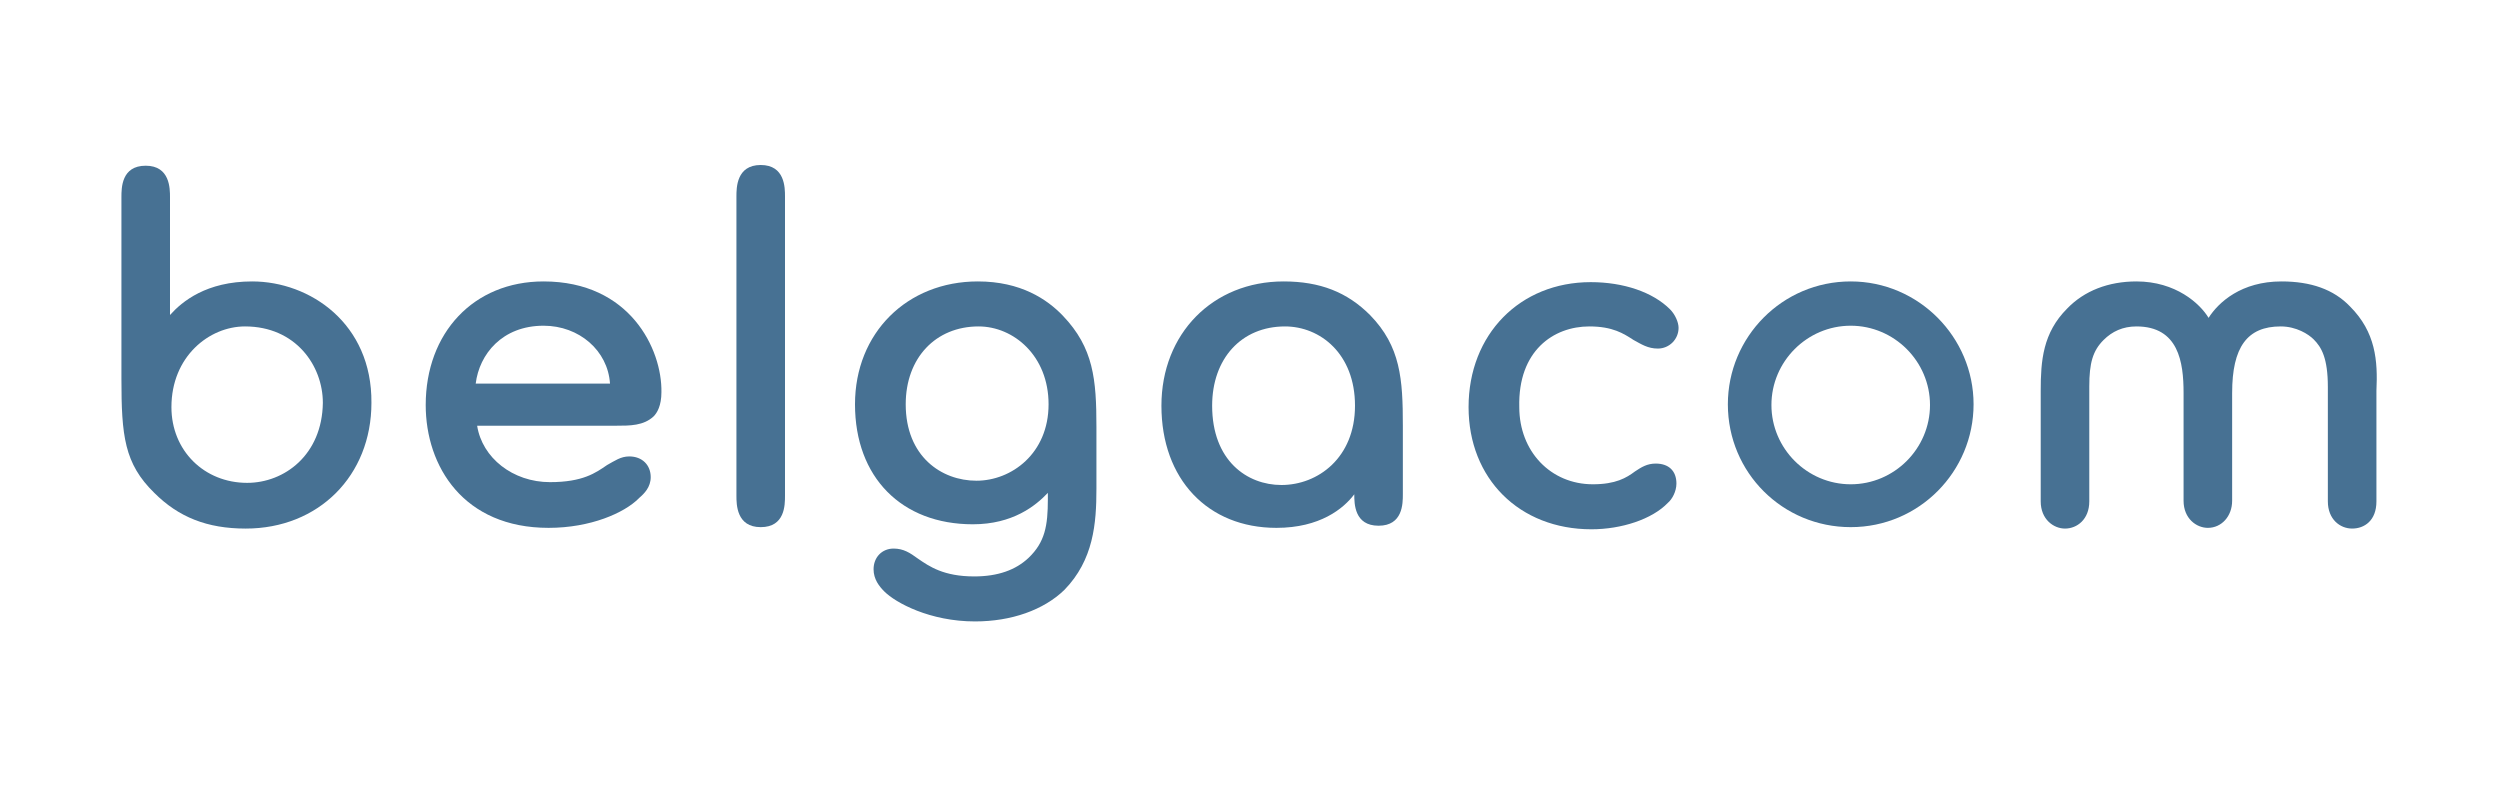 <svg xmlns="http://www.w3.org/2000/svg" xmlns:xlink="http://www.w3.org/1999/xlink" id="Layer_1" x="0px" y="0px" viewBox="0 0 350 110" style="enable-background:new 0 0 350 110;" xml:space="preserve"> <style type="text/css"> .st0{fill:#477193;} </style> <g> <path class="st0" d="M329,42.9c-2.3-2.4-5.5-3.5-9.6-3.5c-5.6,0-8.8,2.9-10.2,5.1c-1.2-2-4.6-5.1-10.1-5.1c-3.9,0-7.3,1.3-9.7,3.8 c-3.4,3.4-3.7,7.3-3.7,11.5v15.5c0,2.5,1.8,3.8,3.4,3.8c1.7,0,3.4-1.3,3.4-3.8V54.1c0-3.3,0.5-5,2-6.5c1.2-1.2,2.7-1.9,4.6-1.9 c5.9,0,6.6,5,6.6,9.3v15.1c0,2.5,1.8,3.8,3.4,3.8c1.9,0,3.4-1.6,3.4-3.8V55c0-6.4,2.1-9.3,6.8-9.3c2.2,0,3.9,1.1,4.6,1.8 c1.1,1.1,2,2.6,2,6.7v16c0,2.5,1.7,3.8,3.4,3.8s3.4-1.1,3.4-3.8V54.7C332.9,50.5,332.6,46.5,329,42.9"></path> <path class="st0" d="M222.5,45.7c3.3,0,4.8,1,6.2,1.9c1.1,0.6,2,1.2,3.4,1.2c1.6,0,2.9-1.3,2.9-2.9c0-0.8-0.5-1.9-1.2-2.6 c-2.4-2.4-6.5-3.8-11.1-3.8c-9.9,0-17.1,7.3-17.1,17.5c0,10,7.1,17.1,17.2,17.1c4.2,0,8.5-1.4,10.7-3.7c0.6-0.5,1.2-1.6,1.2-2.7 c0-1.8-1.1-2.8-2.9-2.8c-1.2,0-2,0.5-2.9,1.1c-1.2,0.9-2.7,1.8-5.9,1.8c-5.9,0-10.3-4.6-10.3-10.8 C212.5,49.1,217.5,45.7,222.5,45.7"></path> <path class="st0" d="M179.4,67.9c-4.8,0-9.7-3.4-9.7-11.1c0-6.6,4.1-11.1,10.2-11.1c4.9,0,9.8,3.8,9.8,11.1 C189.7,64.1,184.5,67.9,179.4,67.9 M179.7,39.4c-9.9,0-17.1,7.3-17.1,17.4c0,10.3,6.5,17.1,16.1,17.1c6.1,0,9.4-2.7,10.9-4.7 c0,1.3,0,4.4,3.4,4.4c3.4,0,3.4-3.1,3.4-4.4v-9.6c0-6.5-0.3-11.1-4.6-15.5C188.6,40.9,184.8,39.4,179.7,39.4z"></path> <path class="st0" d="M136.7,67.3c-4.9,0-9.9-3.4-9.9-10.7c0-6.5,4.2-10.9,10.2-10.9c4.9,0,9.8,4.1,9.8,10.9 C146.8,63.5,141.6,67.3,136.7,67.3 M136.9,39.4c-9.9,0-17.2,7.2-17.2,17.2c0,10.2,6.5,16.8,16.5,16.8c5.6,0,8.8-2.6,10.5-4.4 c0,0.4,0,0.9,0,0.9c0,3.7-0.4,6-2.7,8.2c-1.8,1.7-4.3,2.6-7.6,2.6c-4.3,0-6.3-1.4-7.9-2.5c-1.1-0.8-2-1.4-3.4-1.4 c-1.6,0-2.8,1.2-2.8,2.9c0,1.4,0.8,2.4,1.5,3.1c1.6,1.6,6.4,4.2,12.7,4.2c5.1,0,9.6-1.6,12.5-4.4c4.1-4.2,4.5-9.3,4.5-14.2v-8.6 c0-6.7-0.4-11.1-4.7-15.6C146.6,41.9,142.9,39.4,136.9,39.4z"></path> <path class="st0" d="M76.1,45.6c5,0,9,3.5,9.3,8.1c-1.2,0-17.5,0-18.8,0C67.1,49.6,70.3,45.6,76.1,45.6 M76.1,39.4 c-9.8,0-16.5,7.2-16.5,17.3c0,8.6,5.3,17.2,17.2,17.2c5.9,0,10.6-2.1,12.6-4.1l0.1-0.1c0.7-0.6,1.6-1.5,1.6-2.9 c0-1.7-1.2-2.9-3-2.9c-1.2,0-2,0.6-3.1,1.2c-1.6,1.1-3.4,2.4-8,2.4c-5.2,0-9.5-3.4-10.2-7.9c1.3,0,19.5,0,19.5,0 c1.9,0,3.8,0,5.2-1.3c0.5-0.5,1.1-1.5,1.1-3.4C92.7,48.9,88.2,39.4,76.1,39.4z"></path> <path class="st0" d="M34.6,67.6c-6,0-10.6-4.5-10.6-10.6c0-7.1,5.3-11.3,10.3-11.3c7.1,0,10.9,5.5,10.9,10.7 C45.1,63.7,39.8,67.6,34.6,67.6 M35.3,39.4c-6.4,0-9.8,2.8-11.5,4.7c0-3,0-16.5,0-16.5c0-1.2,0-4.4-3.4-4.4s-3.4,3.1-3.4,4.4v25.4 c0,8,0.4,11.9,4.6,16c3.4,3.4,7.4,5,12.8,5c10.2,0,17.6-7.4,17.6-17.6C52.1,45.3,43.4,39.4,35.3,39.4z"></path> <path class="st0" d="M106.5,23.1c-3.4,0-3.4,3.2-3.4,4.4v41.9c0,1.2,0,4.4,3.4,4.4c3.4,0,3.4-3.1,3.4-4.4V27.5 C109.9,26.3,109.9,23.1,106.5,23.1"></path> <path class="st0" d="M259.1,67.8c-6.1,0-11.1-5-11.1-11.1s5-11.1,11.1-11.1c6.1,0,11.1,5,11.1,11.1S265.2,67.8,259.1,67.8 M259.1,39.4c-9.6,0-17.2,7.8-17.2,17.2c0,9.6,7.7,17.2,17.2,17.2c9.6,0,17.2-7.8,17.2-17.2S268.6,39.4,259.1,39.4z"></path> </g> </svg>